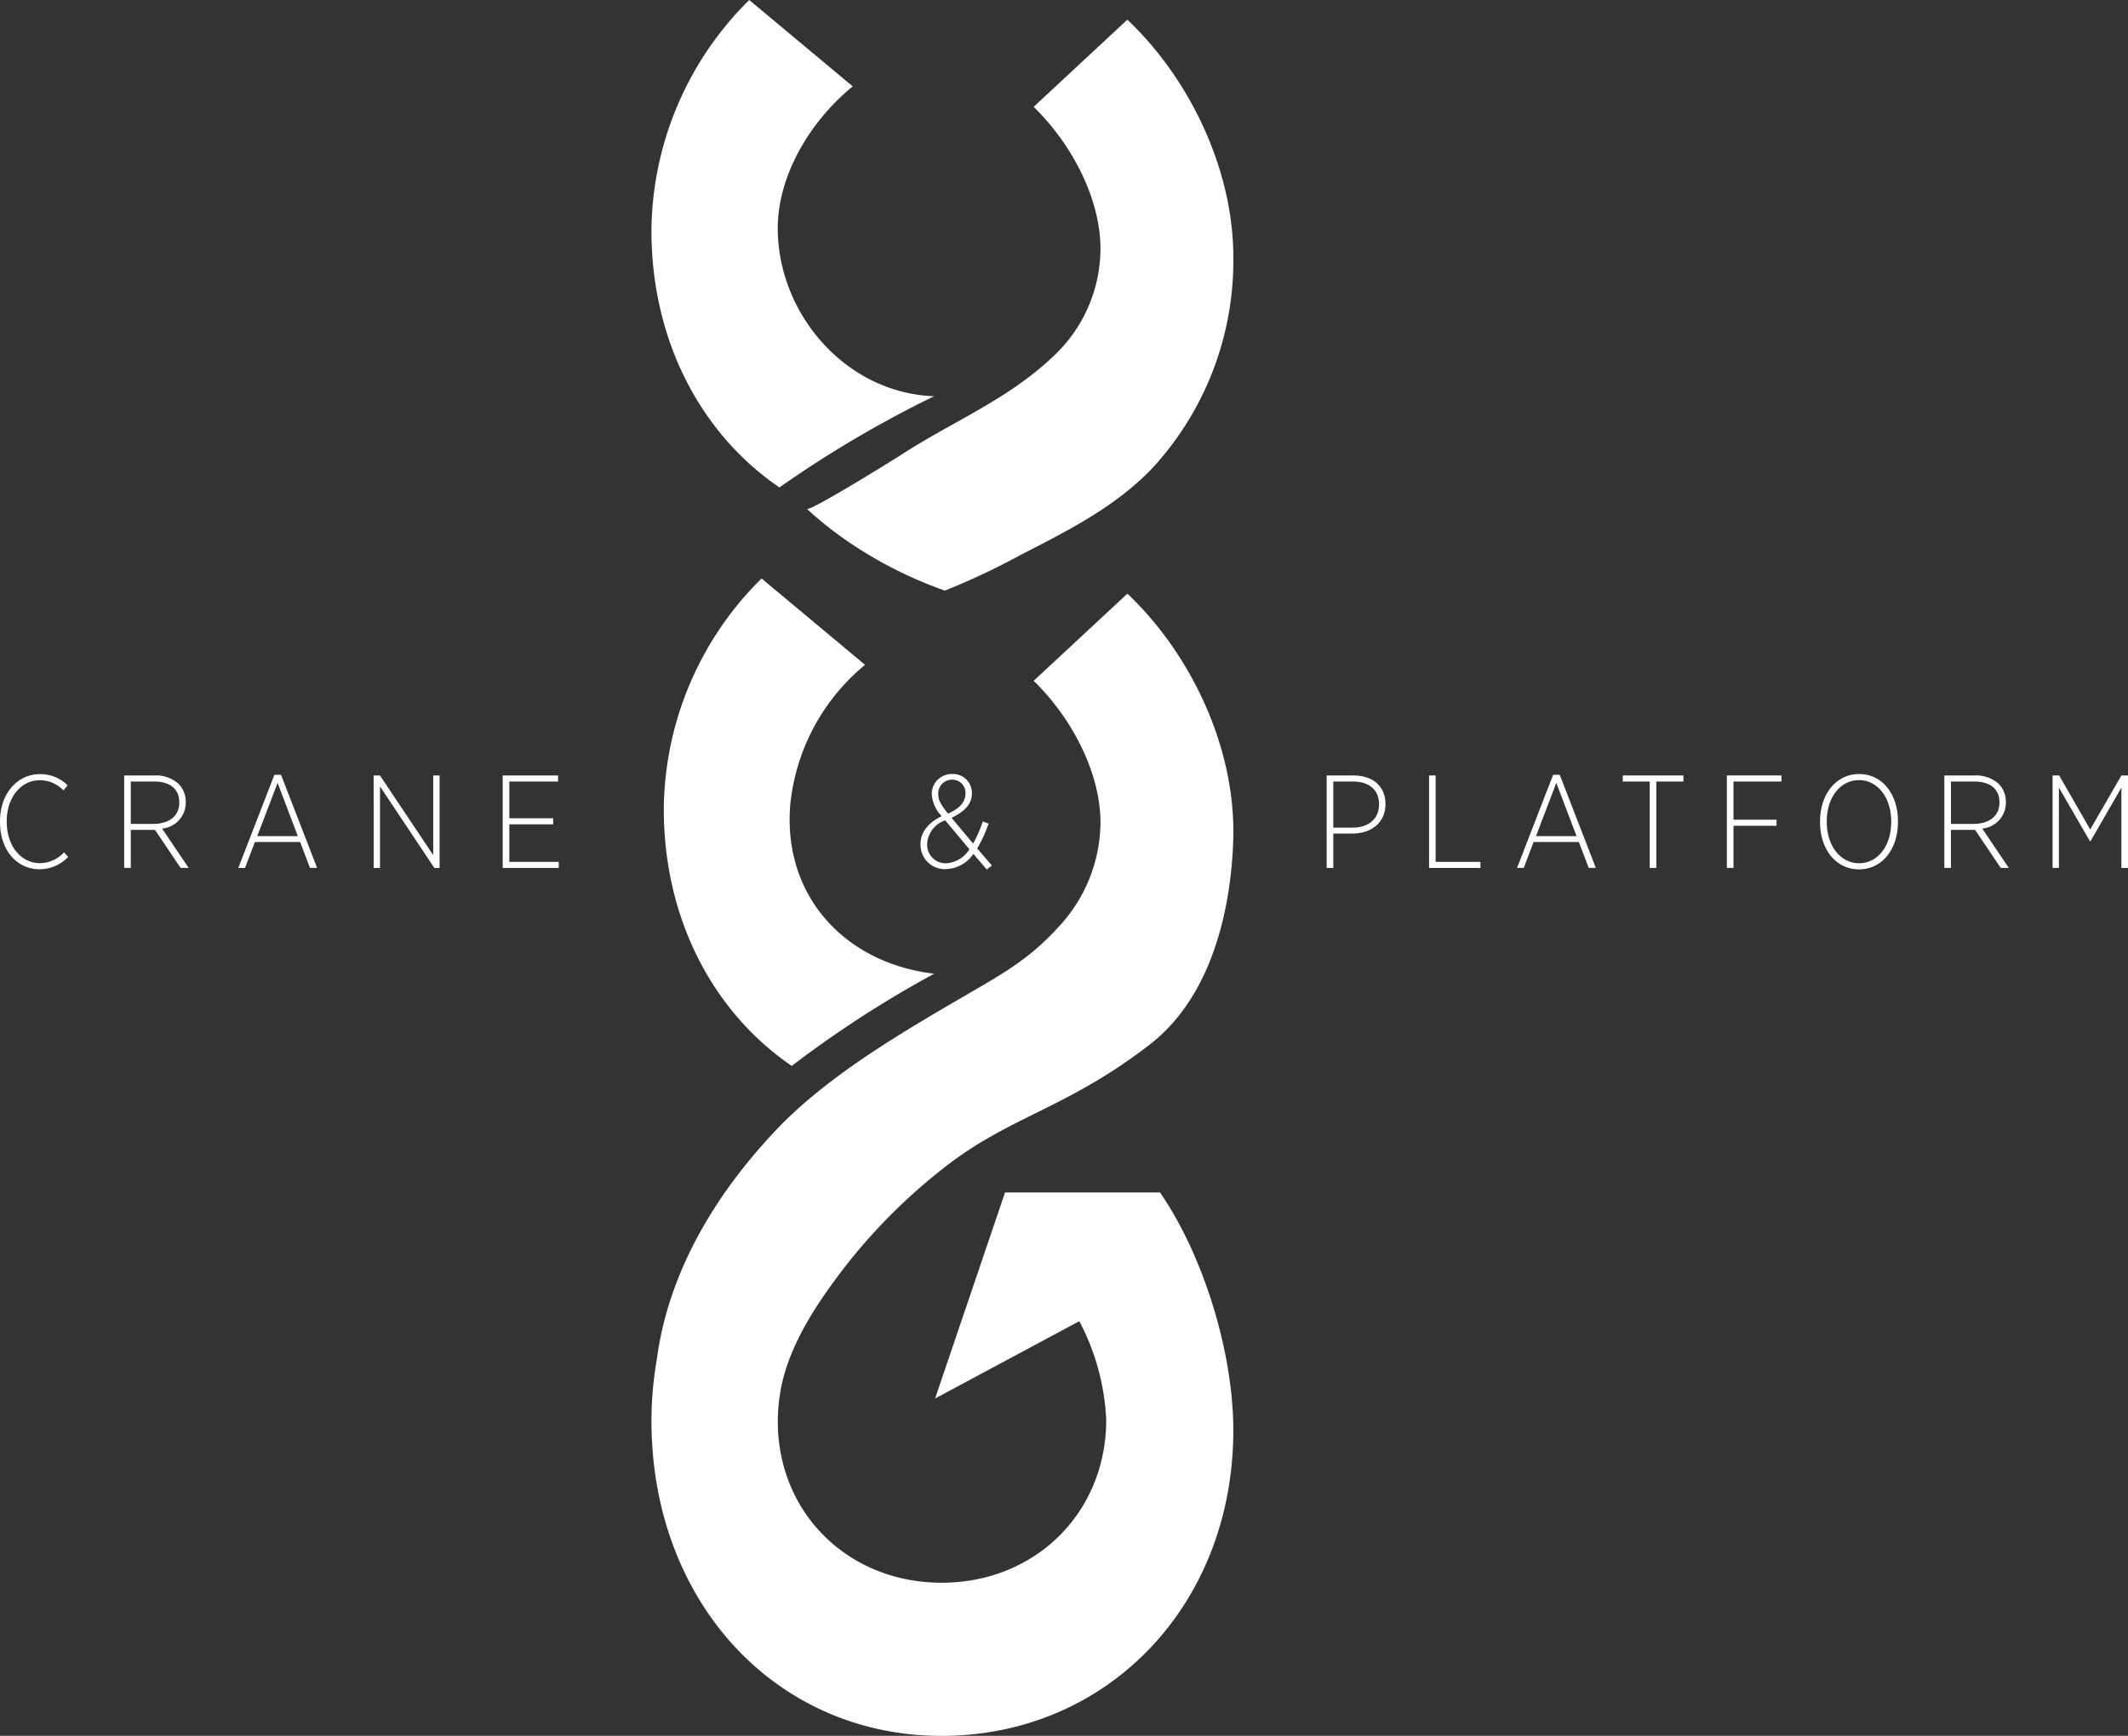 <svg id="Group_220" data-name="Group 220" xmlns="http://www.w3.org/2000/svg" xmlns:xlink="http://www.w3.org/1999/xlink" width="260" height="212.14" viewBox="0 0 260 212.14">
  <rect x="0" y="0" width="260" height="212.14" fill="#333333" stroke="none"/>
  <defs>
    <clipPath id="clip-path">
      <rect id="Rectangle_405" data-name="Rectangle 405" width="260" height="212.14" fill="none"/>
    </clipPath>
  </defs>
  <g id="Group_219" data-name="Group 219" transform="translate(0 0)" clip-path="url(#clip-path)">
    <path id="Path_311" data-name="Path 311" d="M102.263,71.183a18.826,18.826,0,0,1-4.9,12.512c-3.493,3.886-6.413,5.6-10.811,8.156-8.028,4.67-17.469,10.105-23.875,16.854-7.39,7.785-13.224,17.364-14.632,28.162a44.271,44.271,0,0,0-.645,7.4c0,22.1,15.134,38.534,35.446,38.534s35.646-16.031,35.646-37.338c0-9.758-3.783-21.606-8.96-29.073H90.6l-8.545,25.181,17.623-9.45a28.553,28.553,0,0,1,3.286,12.048c0,11.351-8.663,19.915-20.113,19.915-11.351,0-20.013-8.465-20.013-19.715a22.284,22.284,0,0,1,.264-3.328c.742-4.91,3.567-9.633,6.436-13.561a69.506,69.506,0,0,1,14.52-14.809c7.7-5.723,14.454-6.8,24.232-14.364,6.992-5.409,9.652-14.983,10.142-23.774q.065-1.174.064-2.349c0-10.356-5.078-21.507-12.943-28.974L94.1,53.857c4.979,4.88,8.164,11.551,8.164,17.326" transform="translate(32.194 29.344)" fill="#fff"/>
    <path id="Path_312" data-name="Path 312" d="M62.833,27.88c0-6.074,3.585-12.745,9.16-17.326L59.349,0A40.046,40.046,0,0,0,47.4,28.178c0,13.492,6.074,24.862,15.633,31.392A138.15,138.15,0,0,1,81.939,48.423C71.176,48.05,62.833,38.379,62.833,27.88" transform="translate(32.193 0)" fill="#fff"/>
    <path id="Path_313" data-name="Path 313" d="M63.729,69.982a25.413,25.413,0,0,1,9.16-17.326L60.245,42.1A40.046,40.046,0,0,0,48.3,70.28c0,13.492,6.074,24.862,15.633,31.392a134.523,134.523,0,0,1,17.4-11.266c-10.814-1.28-18.4-9.378-17.6-20.426" transform="translate(32.802 28.595)" fill="#fff"/>
    <path id="Path_314" data-name="Path 314" d="M86.416,12.084c4.979,4.88,8.164,11.551,8.164,17.326a18.046,18.046,0,0,1-5.748,13.15c-5.634,5.368-12.345,7.966-18.7,12.114-.962.626-11.056,6.878-11.417,6.549a44.248,44.248,0,0,0,4.65,3.735A51.09,51.09,0,0,0,75.57,71.208a85.691,85.691,0,0,0,9.19-4.327c5.785-2.972,11.67-5.9,16.224-10.708a37.409,37.409,0,0,0,9.827-25.767c0-10.356-5.08-21.507-12.945-28.974Z" transform="translate(39.876 0.972)" fill="#fff"/>
    <path id="Path_315" data-name="Path 315" d="M0,62.2v-.081c0-3.405,2.114-5.778,4.891-5.778a4.7,4.7,0,0,1,3.373,1.372l-.517.613A4,4,0,0,0,4.86,57.085C2.583,57.085.823,59.167.823,62.1v.065c0,2.97,1.76,5.053,4.037,5.053A4.038,4.038,0,0,0,7.828,65.9l.5.566a4.851,4.851,0,0,1-3.5,1.5C2.082,67.965,0,65.657,0,62.2" transform="translate(0 38.267)" fill="#fff"/>
    <path id="Path_316" data-name="Path 316" d="M9.036,56.438h3.729a4.1,4.1,0,0,1,2.922,1.033,3.109,3.109,0,0,1,.871,2.211v.034a3.175,3.175,0,0,1-2.89,3.212l3.246,4.809h-.986L12.8,63.089H9.844v4.648H9.036Zm3.488,5.924c2.082,0,3.244-1.016,3.244-2.616v-.03c0-1.615-1.145-2.536-3.051-2.536H9.844v5.182Z" transform="translate(6.137 38.332)" fill="#fff"/>
    <path id="Path_317" data-name="Path 317" d="M21.749,56.39h.808l4.408,11.38h-.873L24.9,64.608H19.361l-1.2,3.162h-.823Zm2.858,7.491-2.47-6.505-2.485,6.505Z" transform="translate(11.779 38.299)" fill="#fff"/>
    <path id="Path_318" data-name="Path 318" d="M27.187,56.438h.774l6.505,9.734V56.438h.776v11.3H34.6l-6.636-9.959v9.959h-.774Z" transform="translate(18.465 38.332)" fill="#fff"/>
    <path id="Path_319" data-name="Path 319" d="M36.579,56.438h6.764v.742H37.387v4.488h5.358v.744H37.387V67h6.037v.742H36.579Z" transform="translate(24.844 38.332)" fill="#fff"/>
    <path id="Path_320" data-name="Path 320" d="M96.532,56.438h3.276c2.342,0,3.909,1.308,3.909,3.473v.03c0,2.309-1.777,3.6-4.069,3.6H97.34v4.2h-.808ZM99.7,62.816c1.97,0,3.229-1.1,3.229-2.841v-.034c0-1.79-1.274-2.759-3.164-2.759H97.34v5.634Z" transform="translate(65.563 38.332)" fill="#fff"/>
    <path id="Path_321" data-name="Path 321" d="M103.982,56.438h.806V67h5.472v.742h-6.278Z" transform="translate(70.623 38.332)" fill="#fff"/>
    <path id="Path_322" data-name="Path 322" d="M114.791,56.39h.808l4.408,11.38h-.871l-1.2-3.162H112.4l-1.194,3.162h-.824Zm2.86,7.491-2.472-6.505L112.7,63.881Z" transform="translate(74.972 38.299)" fill="#fff"/>
    <path id="Path_323" data-name="Path 323" d="M121.369,57.181h-3.293v-.742h7.409v.742h-3.31V67.738h-.806Z" transform="translate(80.196 38.332)" fill="#fff"/>
    <path id="Path_324" data-name="Path 324" d="M125.651,56.438h6.668v.742h-5.862v4.666h5.263v.742h-5.263v5.148h-.806Z" transform="translate(85.34 38.332)" fill="#fff"/>
    <path id="Path_325" data-name="Path 325" d="M132.428,62.224v-.113c0-3.293,1.939-5.78,4.779-5.78s4.745,2.47,4.745,5.763v.113c0,3.293-1.919,5.78-4.762,5.78s-4.762-2.47-4.762-5.763m8.7,0v-.113c0-2.907-1.679-5.036-3.939-5.036-2.275,0-3.938,2.112-3.938,5.019v.113c0,2.907,1.679,5.036,3.954,5.036,2.26,0,3.923-2.114,3.923-5.019" transform="translate(89.943 38.26)" fill="#fff"/>
    <path id="Path_326" data-name="Path 326" d="M141.475,56.438H145.2a4.1,4.1,0,0,1,2.922,1.033,3.115,3.115,0,0,1,.87,2.211v.034a3.173,3.173,0,0,1-2.888,3.212l3.244,4.809h-.986l-3.13-4.648h-2.955v4.648h-.806Zm3.486,5.924c2.082,0,3.246-1.016,3.246-2.616v-.03c0-1.615-1.147-2.536-3.053-2.536h-2.873v5.182Z" transform="translate(96.088 38.332)" fill="#fff"/>
    <path id="Path_327" data-name="Path 327" d="M149.348,56.438h.806l3.795,6.6,3.81-6.6h.806v11.3h-.806V57.924l-3.778,6.554h-.064l-3.793-6.554v9.813h-.776Z" transform="translate(101.435 38.332)" fill="#fff"/>
    <path id="Path_328" data-name="Path 328" d="M73.437,66.1a4.225,4.225,0,0,1-3.358,1.856,2.963,2.963,0,0,1-3.1-3v-.065c0-1.437.937-2.6,2.584-3.405a4.276,4.276,0,0,1-1.211-2.68v-.047A2.439,2.439,0,0,1,70.9,56.332a2.312,2.312,0,0,1,2.358,2.326V58.7c0,1.34-.937,2.243-2.487,2.987l2.633,3.148a14.956,14.956,0,0,0,1.179-2.7l.71.257a16.037,16.037,0,0,1-1.39,3.036L75.7,67.519l-.63.484Zm-.485-.566L70,62a3.207,3.207,0,0,0-2.211,2.858V64.9A2.255,2.255,0,0,0,70.1,67.243a3.629,3.629,0,0,0,2.856-1.709m-.484-6.812v-.034a1.6,1.6,0,0,0-1.6-1.662,1.676,1.676,0,0,0-1.728,1.713v.032c0,.71.275,1.274,1.194,2.4,1.421-.613,2.131-1.421,2.131-2.453" transform="translate(45.491 38.26)" fill="#fff"/>
  </g>
</svg>
